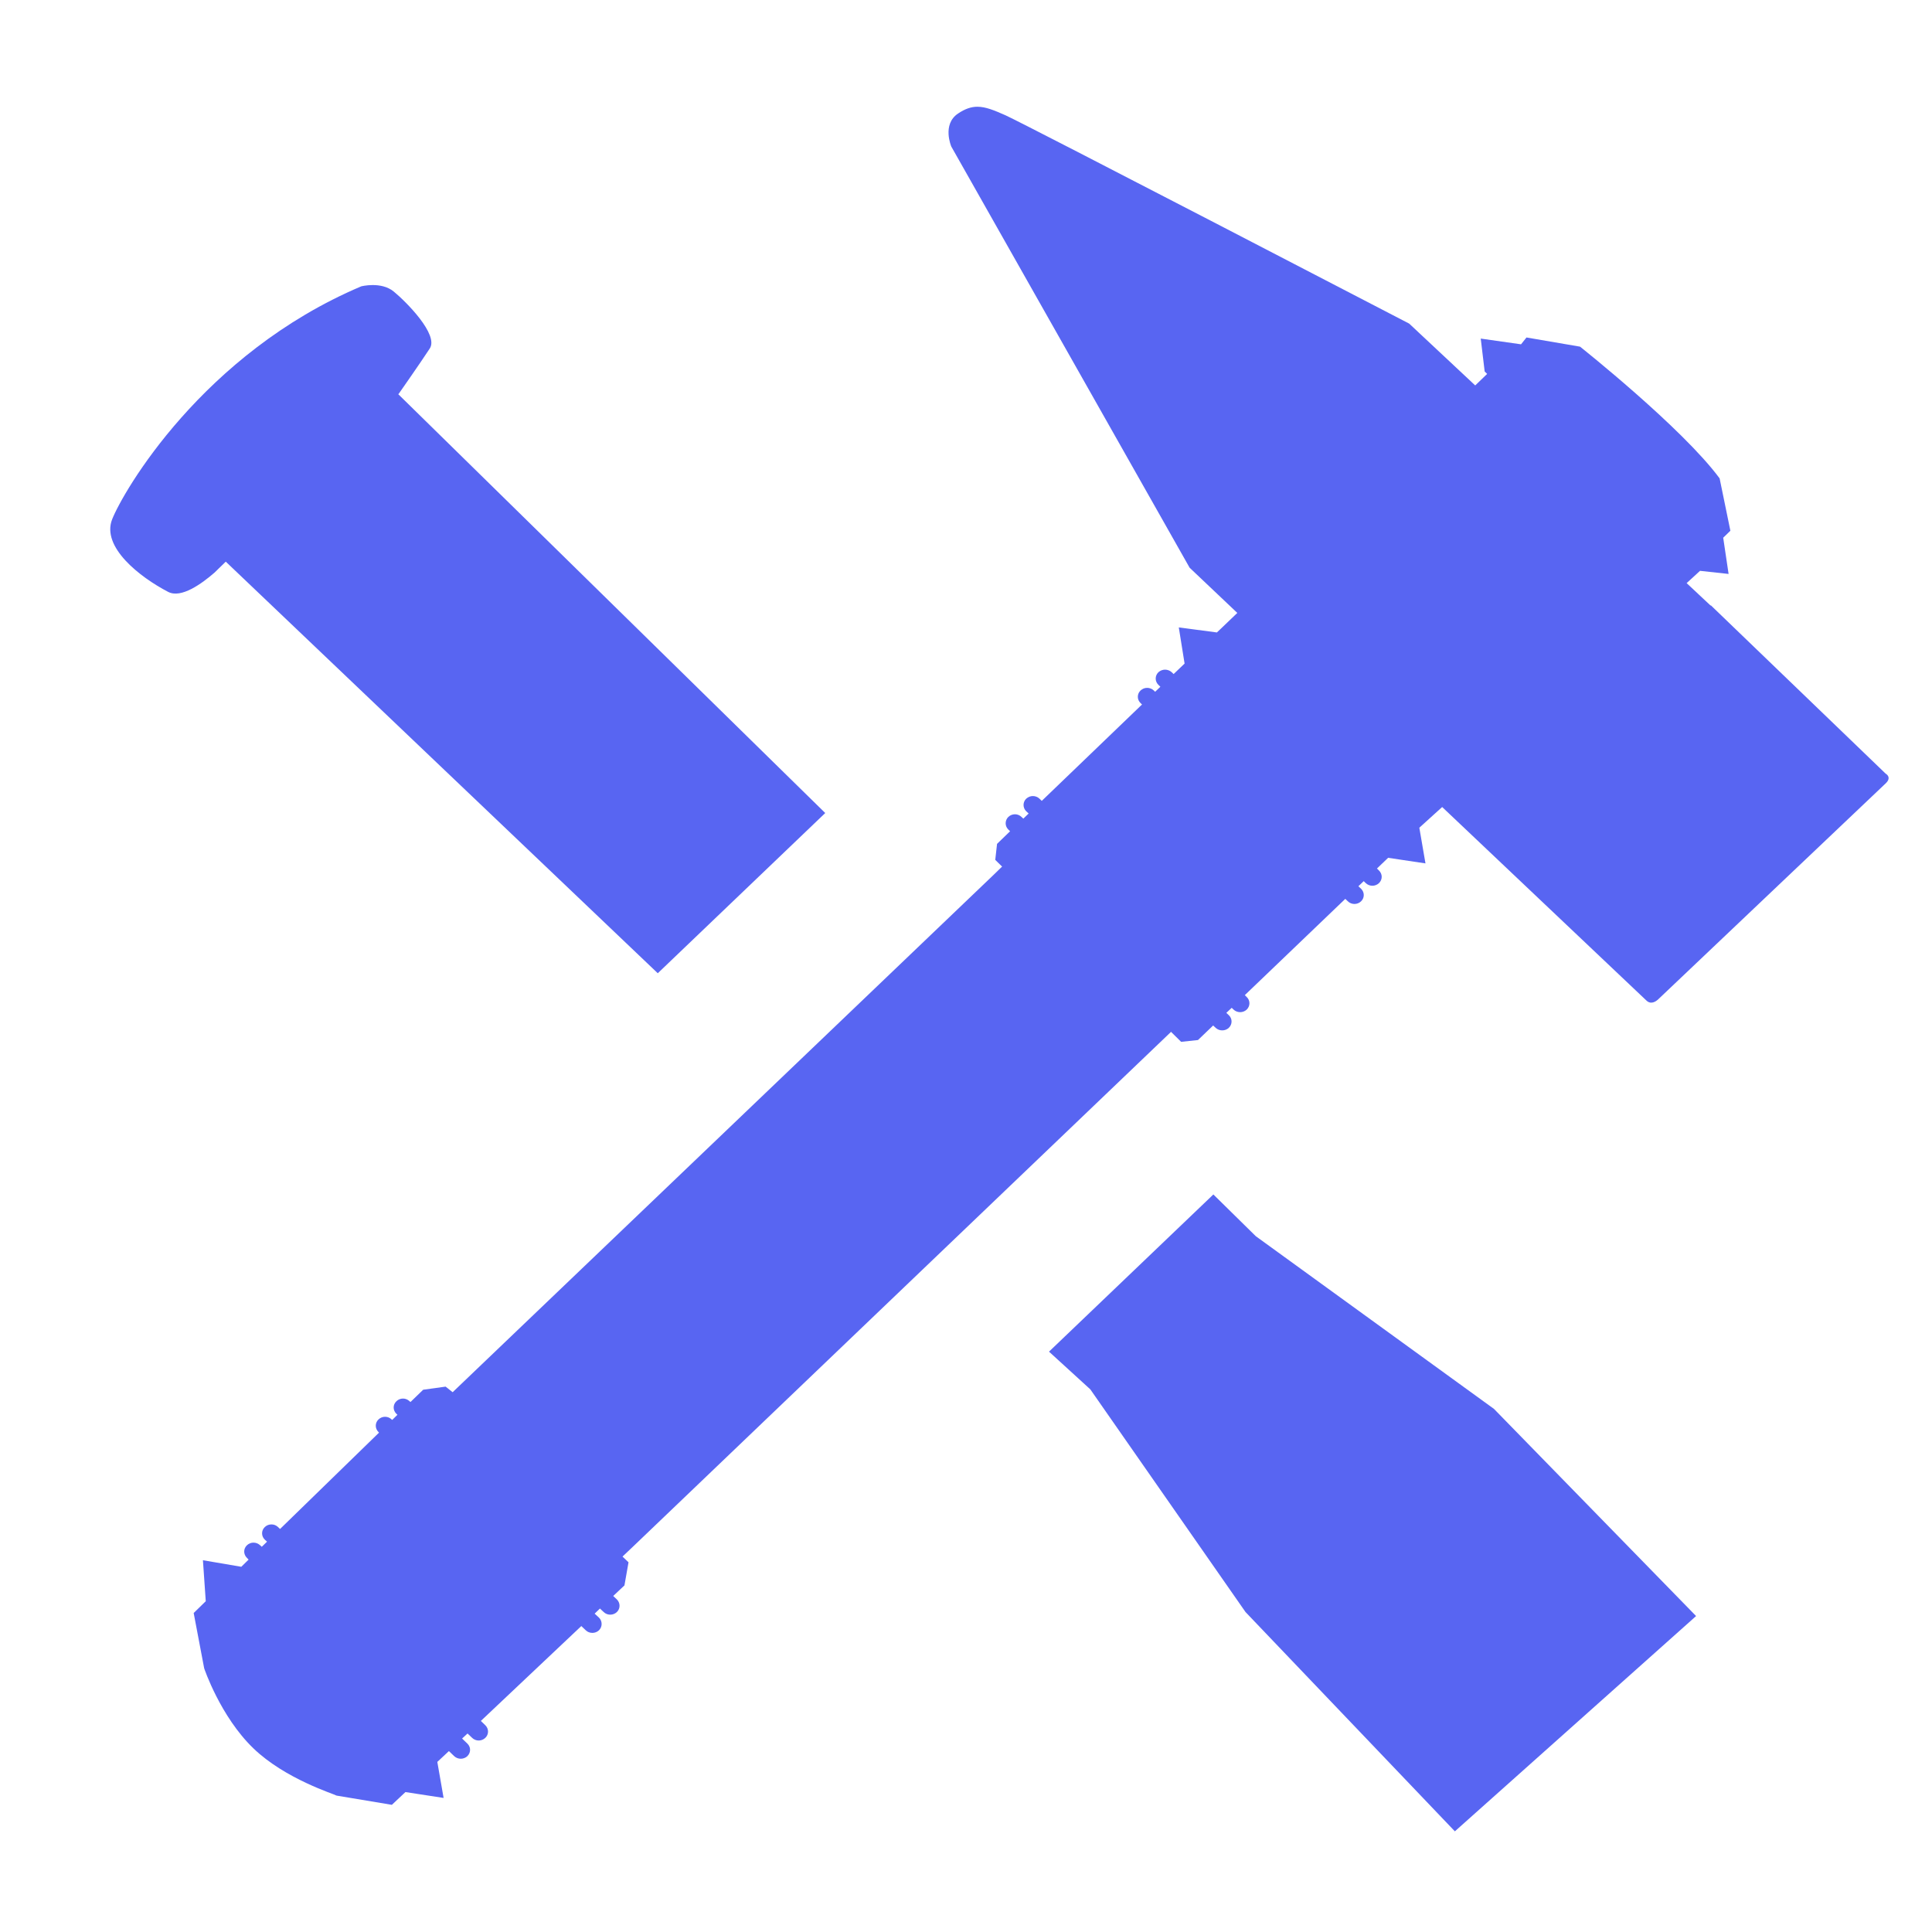 <svg width="27" height="27" viewBox="0 0 28 27" fill="none" xmlns="http://www.w3.org/2000/svg">
<g clip-path="url(#clip0_3_361)">
<path d="M5.781 5.204C5.781 5.204 6.098 4.751 6.229 4.55C6.36 4.35 5.889 3.875 5.706 3.725C5.523 3.575 5.235 3.65 5.235 3.65C2.934 4.626 1.782 6.627 1.625 7.027C1.468 7.428 2.025 7.864 2.437 8.078C2.626 8.177 2.926 7.958 3.112 7.796L3.174 7.735L3.271 7.641L3.272 7.64L9.533 13.605L10.388 12.787L11.96 11.283L5.772 5.213L5.781 5.204Z" fill="#5865F2"/>
<path d="M20.57 11.496L20.901 11.196L23.867 14.006C23.888 14.024 23.91 14.031 23.93 14.031C23.986 14.031 24.033 13.982 24.033 13.982C24.033 13.982 27.317 10.865 27.328 10.854C27.425 10.763 27.328 10.712 27.328 10.712L24.795 8.273L24.791 8.276L24.444 7.951L24.638 7.773L25.052 7.818L24.974 7.293L25.078 7.192L24.922 6.433C24.381 5.7 22.899 4.524 22.899 4.524L22.123 4.391L22.044 4.49L21.46 4.407L21.517 4.884L21.553 4.919L21.38 5.086L20.423 4.19C20.423 4.19 14.868 1.304 14.573 1.171C14.406 1.097 14.283 1.047 14.165 1.047C14.075 1.047 13.986 1.077 13.884 1.146C13.649 1.304 13.787 1.624 13.787 1.624L17.241 7.728L17.932 8.383L17.716 8.59L17.636 8.666L17.084 8.593L17.168 9.117L17.009 9.269L16.981 9.242C16.955 9.218 16.919 9.205 16.885 9.205C16.851 9.205 16.816 9.218 16.789 9.242C16.736 9.293 16.736 9.375 16.789 9.426L16.817 9.453L16.741 9.526L16.722 9.507C16.695 9.482 16.66 9.469 16.626 9.469C16.59 9.469 16.556 9.482 16.53 9.507C16.477 9.557 16.477 9.639 16.53 9.69L16.551 9.71L15.098 11.107L15.065 11.075C15.038 11.05 15.004 11.037 14.969 11.037C14.935 11.037 14.9 11.05 14.873 11.075C14.821 11.125 14.821 11.207 14.873 11.258L14.908 11.29L14.831 11.364L14.805 11.34C14.779 11.314 14.743 11.301 14.71 11.301C14.675 11.301 14.64 11.314 14.613 11.34C14.562 11.391 14.562 11.472 14.613 11.522L14.639 11.547L14.45 11.73L14.424 11.962L14.524 12.06L14.521 12.061L14.401 12.178L6.56 19.677L6.458 19.596L6.133 19.641L5.949 19.819L5.936 19.808C5.909 19.782 5.875 19.769 5.841 19.769C5.806 19.769 5.771 19.782 5.745 19.808C5.692 19.858 5.692 19.939 5.745 19.99L5.76 20.004L5.684 20.079L5.676 20.072C5.65 20.046 5.615 20.033 5.581 20.033C5.546 20.033 5.512 20.046 5.485 20.072C5.433 20.122 5.433 20.203 5.485 20.254L5.493 20.263L4.059 21.659L4.029 21.631C4.002 21.605 3.969 21.593 3.934 21.593C3.899 21.593 3.865 21.605 3.838 21.631C3.785 21.681 3.785 21.763 3.838 21.814L3.87 21.843L3.794 21.917L3.77 21.895C3.743 21.87 3.709 21.857 3.673 21.857C3.64 21.857 3.605 21.87 3.579 21.895C3.526 21.945 3.526 22.027 3.579 22.078L3.603 22.103L3.497 22.207L2.941 22.112L2.982 22.706L2.807 22.877L2.959 23.678C2.959 23.678 3.192 24.375 3.672 24.838C4.137 25.286 4.847 25.501 4.877 25.523L5.679 25.657L5.876 25.472L6.429 25.557L6.338 25.035L6.506 24.878L6.583 24.952C6.609 24.976 6.643 24.989 6.678 24.989C6.712 24.989 6.748 24.976 6.773 24.952C6.826 24.9 6.826 24.819 6.773 24.769L6.697 24.696L6.776 24.623L6.842 24.686C6.868 24.712 6.904 24.725 6.938 24.725C6.972 24.725 7.007 24.712 7.034 24.686C7.086 24.636 7.086 24.555 7.034 24.504L6.969 24.441L8.425 23.066L8.489 23.127C8.515 23.153 8.551 23.165 8.585 23.165C8.619 23.165 8.654 23.153 8.681 23.127C8.732 23.077 8.732 22.995 8.681 22.944L8.618 22.886L8.695 22.812L8.749 22.863C8.775 22.888 8.809 22.901 8.844 22.901C8.879 22.901 8.914 22.888 8.94 22.863C8.992 22.813 8.992 22.731 8.94 22.68L8.887 22.63L9.05 22.477L9.109 22.142L9.022 22.059L9.023 22.058L9.181 21.908L16.97 14.456L16.966 14.449L17.118 14.599L17.362 14.573L17.582 14.362L17.618 14.396C17.645 14.421 17.679 14.433 17.713 14.433C17.748 14.433 17.783 14.421 17.809 14.396C17.862 14.345 17.862 14.263 17.809 14.213L17.773 14.179L17.851 14.106L17.878 14.132C17.904 14.156 17.938 14.169 17.974 14.169C18.008 14.169 18.042 14.156 18.068 14.132C18.121 14.081 18.121 13.999 18.068 13.949L18.041 13.922L19.497 12.527L19.535 12.563C19.56 12.588 19.595 12.601 19.629 12.601C19.665 12.601 19.699 12.588 19.725 12.563C19.778 12.513 19.778 12.431 19.725 12.38L19.687 12.344L19.764 12.27L19.794 12.299C19.821 12.324 19.855 12.337 19.889 12.337C19.924 12.337 19.958 12.324 19.985 12.299C20.038 12.248 20.038 12.167 19.985 12.116L19.956 12.087L20.118 11.932L20.659 12.013L20.57 11.496Z" fill="#5865F2"/>
<path d="M21.652 19.919L18.2 17.416L17.585 16.811L15.203 19.089L15.802 19.636L18.051 22.863L21.085 26.041L24.581 22.921L21.652 19.919Z" fill="#5865F2"/>
</g>
<defs>
<clipPath id="clip0_3_361">
<rect width="27" height="27" fill="white" transform="translate(0.475)"/>
</clipPath>
</defs>
</svg>
